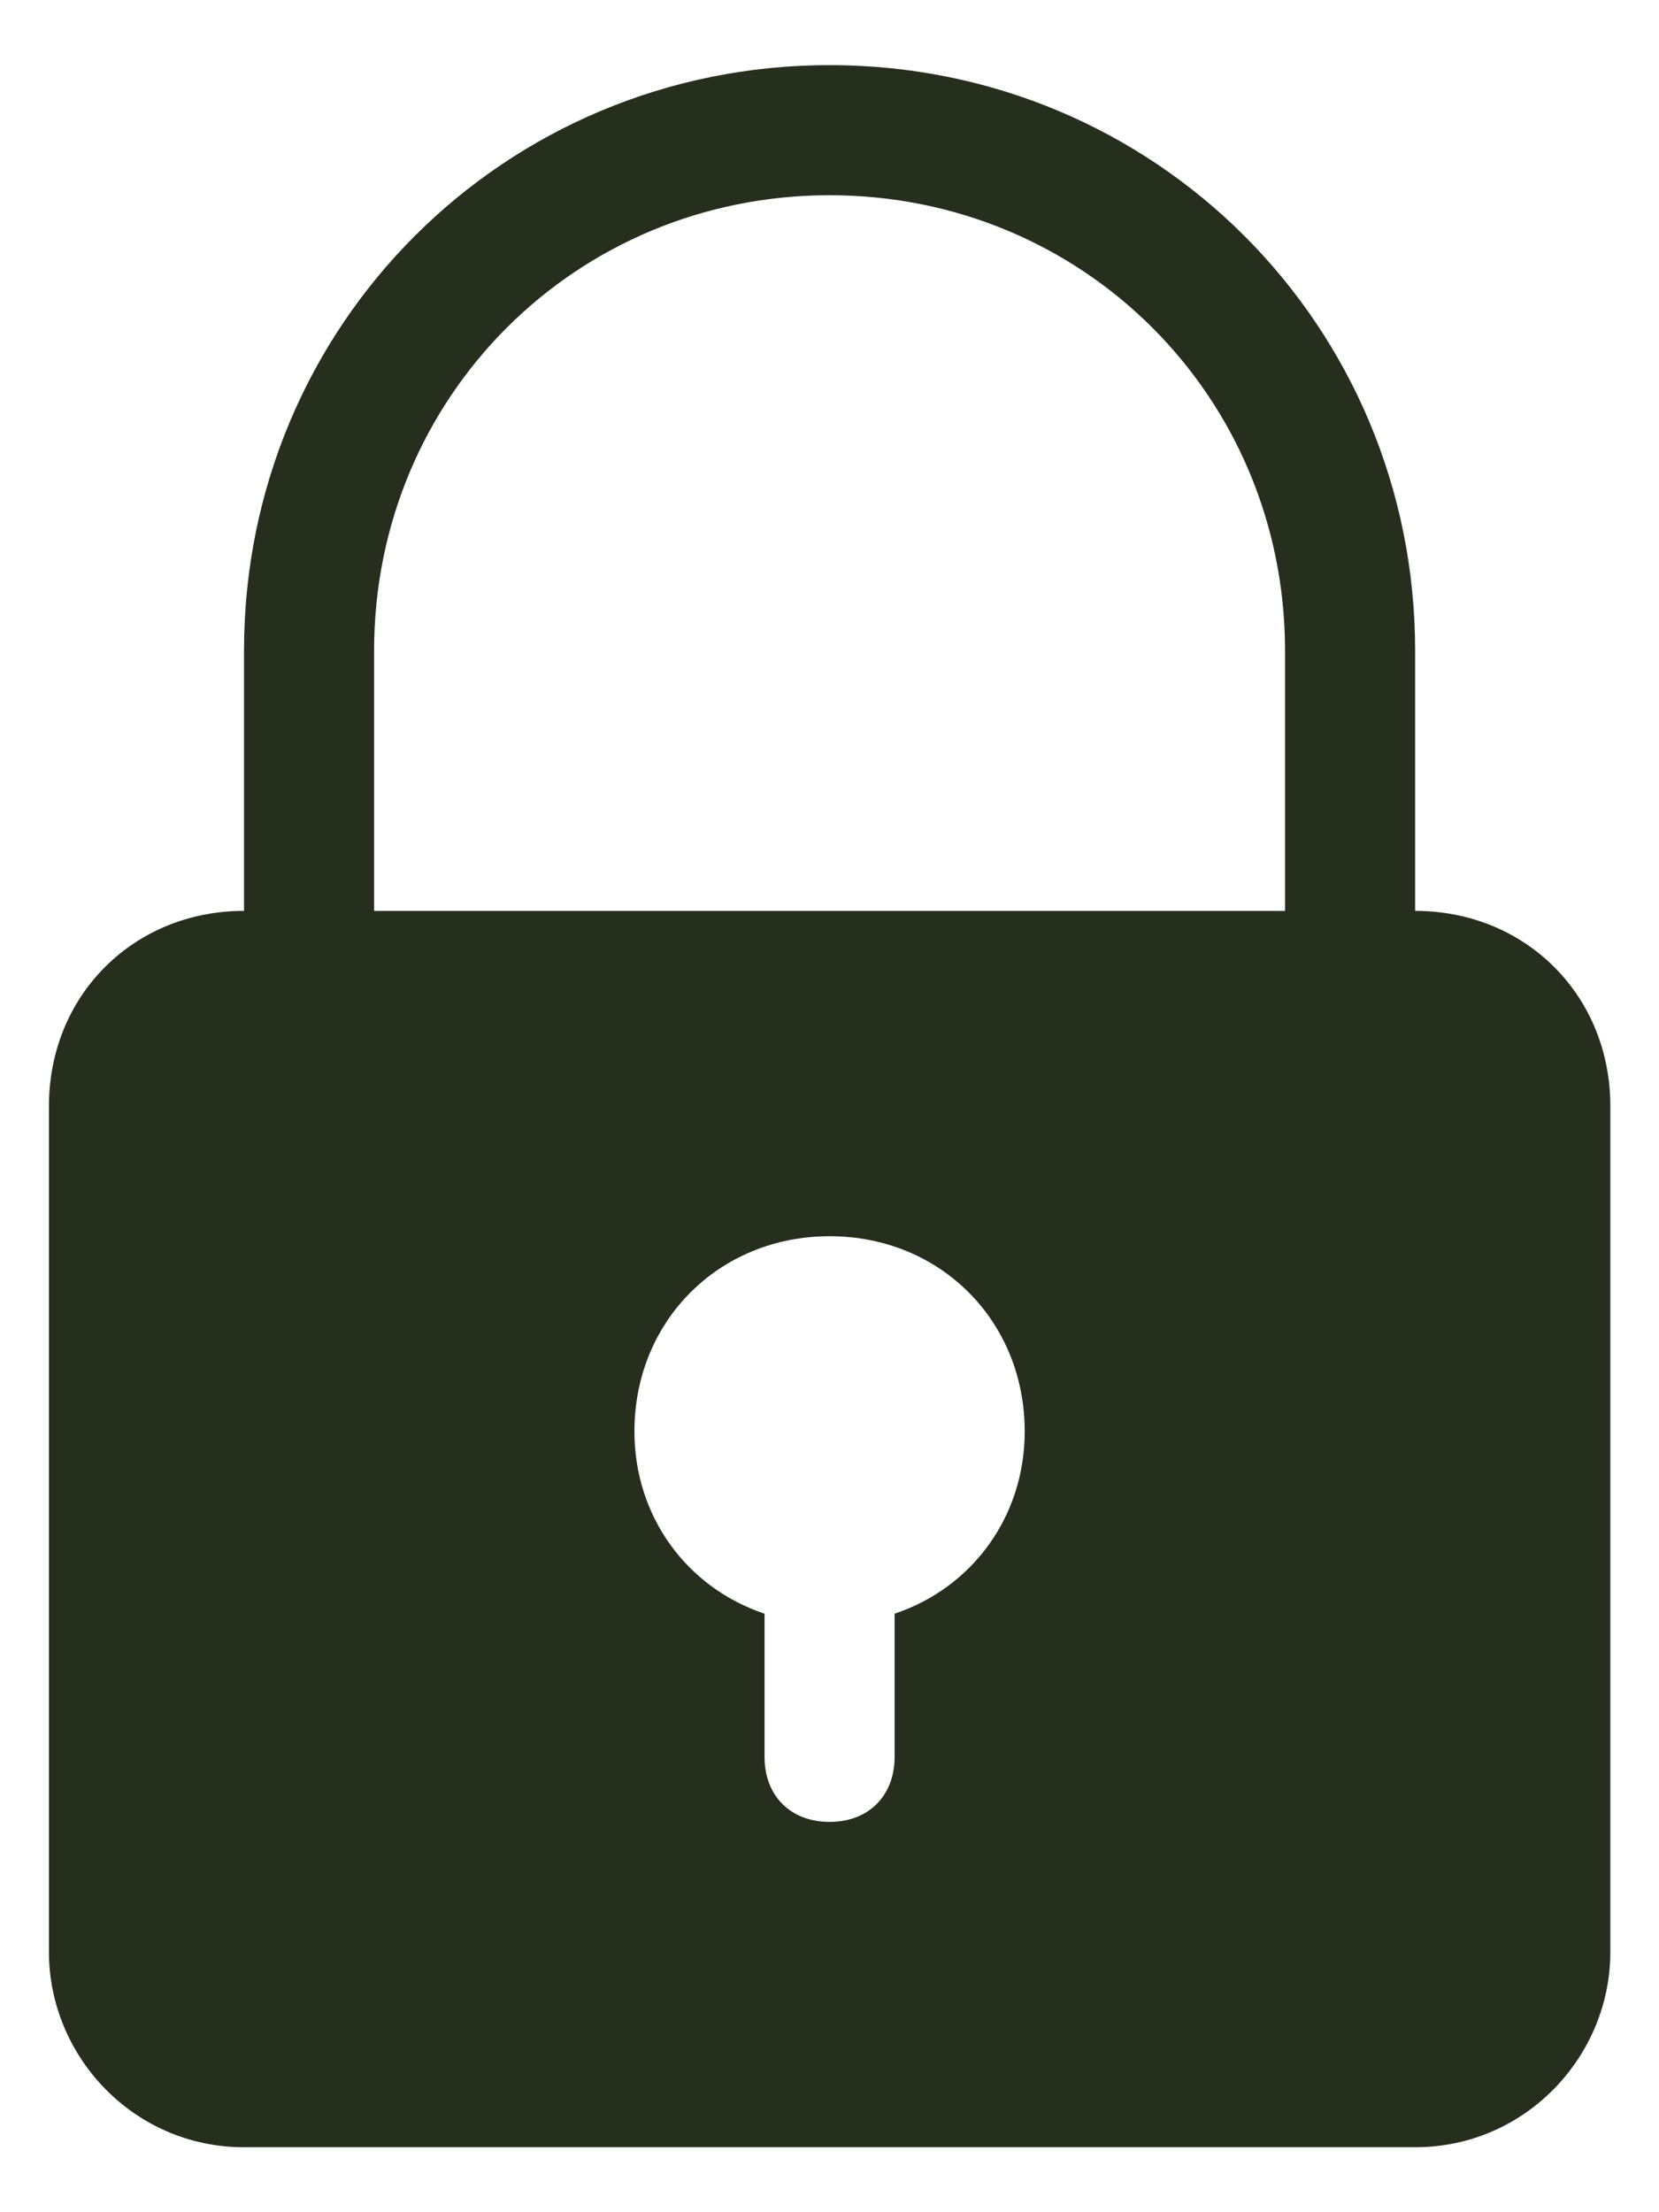 <svg width="12" height="16" viewBox="0 0 12 16" fill="none" xmlns="http://www.w3.org/2000/svg">
<path d="M10.236 6.588V4.706C10.236 2.353 8.354 0.471 6.001 0.471C3.648 0.471 1.765 2.353 1.765 4.706V6.588C0.965 6.588 0.354 7.2 0.354 8V14.118C0.354 14.871 0.965 15.53 1.765 15.53H10.236C11.036 15.53 11.648 14.871 11.648 14.118V8C11.648 7.2 11.036 6.588 10.236 6.588ZM2.706 4.706C2.706 2.871 4.165 1.412 6.001 1.412C7.836 1.412 9.295 2.871 9.295 4.706V6.588H2.706V4.706ZM6.471 11.671V12.706C6.471 12.988 6.283 13.177 6.001 13.177C5.718 13.177 5.53 12.988 5.53 12.706V11.671C4.965 11.482 4.589 10.965 4.589 10.353C4.589 9.553 5.201 8.941 6.001 8.941C6.801 8.941 7.412 9.553 7.412 10.353C7.412 10.965 7.036 11.482 6.471 11.671Z" fill="#262F1D"/>
</svg>
